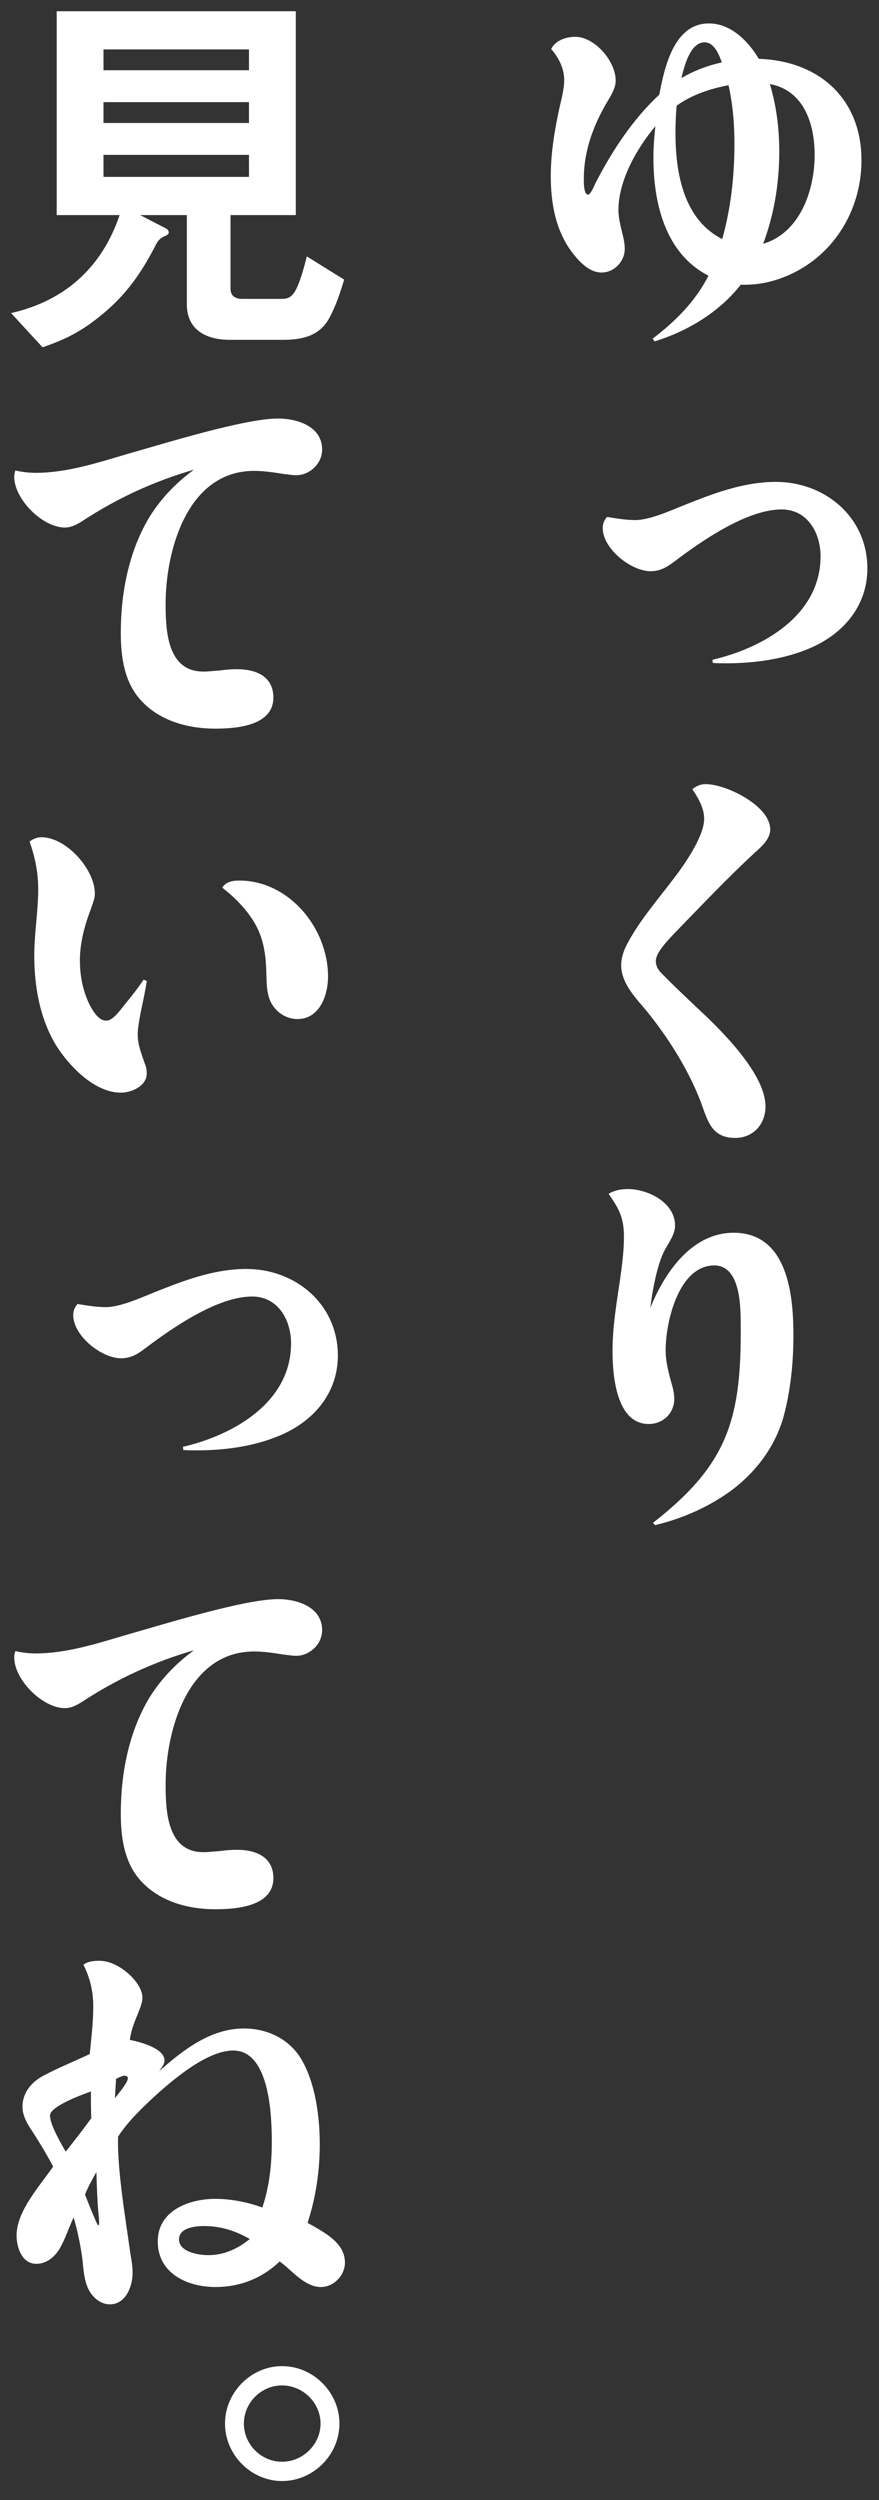 <svg width="38" height="108" viewBox="0 0 38 108" fill="none" xmlns="http://www.w3.org/2000/svg">
<rect x="0" y="0" width="38" height="108" fill="#333333" stroke="none"/>
<path d="M26.311 51.57C26.566 51.417 26.837 51.366 27.143 51.366C28.011 51.366 29.183 51.944 29.183 52.947C29.183 53.304 28.945 53.627 28.776 53.933C28.419 54.528 28.198 55.786 28.113 56.5C28.724 54.987 29.898 53.253 31.716 53.253C34.045 53.253 34.3 55.922 34.3 57.673C34.3 58.863 34.181 60.053 33.876 61.192C33.519 62.467 32.719 63.538 31.683 64.337C30.68 65.085 29.523 65.595 28.317 65.884L28.232 65.782C31.343 63.351 32.023 61.464 32.023 57.571C32.023 56.755 32.023 56.109 31.835 55.514C31.683 55.038 31.393 54.664 30.884 54.664C29.337 54.664 28.776 57.112 28.776 58.319C28.776 58.778 28.878 59.237 29.081 59.934C29.116 60.087 29.149 60.257 29.149 60.427C29.149 61.056 28.657 61.515 28.044 61.515C26.634 61.515 26.48 59.39 26.48 58.37C26.48 57.333 26.651 56.313 26.803 55.293C26.889 54.681 26.974 54.052 26.974 53.44C26.974 52.607 26.77 52.233 26.311 51.57Z" fill="white"/>
<path d="M29.931 34.094C30.102 33.958 30.271 33.873 30.509 33.873C31.393 33.873 33.297 34.808 33.297 35.828C33.297 36.236 32.941 36.559 32.651 36.814C31.529 37.851 30.459 38.973 29.387 40.078C28.826 40.656 28.351 41.149 28.351 41.523C28.351 41.727 28.453 41.897 28.588 42.033C29.218 42.679 29.881 43.291 30.526 43.903C31.445 44.787 33.093 46.487 33.093 47.796C33.093 48.561 32.566 49.156 31.785 49.156C30.884 49.156 30.645 48.595 30.39 47.864C29.898 46.436 28.98 44.957 28.044 43.784C27.552 43.172 26.855 42.526 26.855 41.693C26.855 41.353 26.974 41.03 27.143 40.724C27.637 39.789 28.453 38.837 29.099 37.987C29.575 37.375 30.442 36.134 30.442 35.369C30.442 34.91 30.186 34.468 29.931 34.094Z" fill="white"/>
<path d="M26.243 22.33C26.651 22.398 27.059 22.466 27.467 22.466C28.164 22.466 29.201 21.956 29.881 21.701C31.037 21.242 32.261 20.817 33.536 20.817C35.678 20.817 37.497 22.347 37.497 24.557C37.497 26.189 36.443 27.396 34.998 28.008C33.876 28.484 32.601 28.654 31.377 28.654C31.19 28.654 31.003 28.654 30.816 28.637L30.799 28.501C32.992 27.991 35.474 26.58 35.474 24.03C35.474 23.027 34.913 22.007 33.791 22.007C32.278 22.007 30.306 23.384 29.116 24.285C28.827 24.506 28.521 24.676 28.13 24.676C27.28 24.676 26.056 23.707 26.056 22.806C26.056 22.619 26.124 22.466 26.243 22.33Z" fill="white"/>
<path d="M28.503 4.089C28.724 2.916 29.133 1.012 30.645 1.012C31.598 1.012 32.346 1.777 32.804 2.542C35.406 2.627 37.242 4.259 37.242 6.928C37.242 8.951 36.17 10.855 34.334 11.773C33.688 12.096 32.958 12.3 32.227 12.3C32.158 12.3 32.09 12.3 32.023 12.3C31.087 13.49 29.727 14.306 28.299 14.748L28.215 14.629C29.201 13.881 30.067 13.014 30.628 11.909C28.759 10.957 28.248 8.764 28.248 6.826C28.248 6.367 28.282 5.908 28.334 5.449C27.535 6.401 26.735 7.795 26.735 9.07C26.735 9.342 26.787 9.614 26.922 10.158C26.974 10.362 27.008 10.549 27.008 10.753C27.008 11.297 26.549 11.773 26.005 11.773C25.512 11.773 25.104 11.365 24.814 11.008C24.032 10.039 23.811 8.815 23.811 7.608C23.811 6.588 23.982 5.585 24.203 4.582C24.39 3.817 24.39 3.613 24.39 3.443C24.39 2.95 24.151 2.491 23.828 2.117C24.015 1.743 24.474 1.59 24.866 1.59C25.715 1.59 26.616 2.644 26.616 3.477C26.616 3.766 26.48 4.004 26.345 4.242C25.698 5.296 25.239 6.452 25.239 7.727C25.239 7.846 25.223 8.407 25.427 8.407C25.529 8.407 25.698 8.016 25.75 7.897C26.463 6.52 27.348 5.16 28.503 4.089ZM29.456 3.375C30 3.052 30.595 2.831 31.206 2.695C31.087 2.372 30.884 1.828 30.459 1.828C29.829 1.828 29.575 2.899 29.456 3.375ZM29.252 4.565C29.218 4.956 29.201 5.347 29.201 5.738C29.201 7.455 29.541 9.478 31.224 10.328C31.598 8.985 31.75 7.608 31.75 6.214C31.75 5.364 31.683 4.514 31.495 3.681C30.697 3.834 29.915 4.089 29.252 4.565ZM32.992 10.532C34.59 10.056 35.218 8.22 35.218 6.69C35.218 5.364 34.76 3.902 33.281 3.63C33.569 4.582 33.688 5.568 33.688 6.554C33.688 7.914 33.468 9.257 32.992 10.532Z" fill="white"/>
<path d="M12.192 102.213C13.552 102.213 14.674 103.352 14.674 104.695C14.674 106.038 13.552 107.177 12.192 107.177C10.849 107.177 9.727 106.038 9.727 104.695C9.727 103.352 10.849 102.213 12.192 102.213ZM12.192 103.046C11.291 103.046 10.543 103.794 10.543 104.695C10.543 105.596 11.291 106.344 12.192 106.344C13.093 106.344 13.858 105.596 13.858 104.695C13.858 103.794 13.093 103.046 12.192 103.046Z" fill="white"/>
<path d="M3.607 84.873C3.811 84.72 4.066 84.703 4.304 84.703C5.154 84.703 6.157 85.655 6.157 86.284C6.157 86.471 6.106 86.624 5.97 86.964C5.817 87.338 5.664 87.712 5.613 88.12C6.038 88.205 7.109 88.477 7.109 89.004C7.109 89.123 7.075 89.208 6.871 89.48C7.908 88.562 9.098 87.627 10.543 87.627C11.546 87.627 12.498 88.069 13.025 88.953C13.637 89.99 13.824 91.435 13.824 92.642C13.824 93.764 13.654 94.937 13.297 96.025C14.13 96.484 14.912 96.926 14.912 97.742C14.912 98.286 14.436 98.796 13.875 98.796C13.161 98.796 12.617 98.065 12.09 97.691C11.325 98.422 10.373 98.796 9.319 98.796C8.112 98.796 6.82 98.218 6.82 96.824C6.82 95.498 8.163 94.988 9.302 94.988C9.999 94.988 10.679 95.124 11.342 95.362C11.648 94.444 11.75 93.492 11.75 92.523C11.75 91.418 11.665 88.579 10.084 88.579C8.928 88.579 7.415 89.888 6.599 90.636C6.055 91.146 5.511 91.673 5.103 92.302C5.069 93.798 5.426 95.804 5.63 97.317C5.681 97.606 5.732 97.895 5.732 98.184C5.732 98.762 5.443 99.544 4.746 99.544C4.338 99.544 3.998 99.238 3.828 98.898C3.624 98.49 3.607 97.98 3.556 97.538C3.471 96.943 3.352 96.365 3.182 95.787C2.978 96.229 2.825 96.705 2.587 97.13C2.366 97.487 2.026 97.793 1.567 97.793C0.955 97.793 0.717 97.096 0.717 96.569C0.717 95.515 1.72 94.427 2.298 93.594C2.026 93.084 1.737 92.591 1.414 92.098C1.193 91.775 0.972 91.401 0.972 91.01C0.972 90.381 1.38 89.922 1.907 89.65C2.553 89.31 3.233 89.038 3.879 88.732C3.947 88.052 4.032 87.355 4.032 86.675C4.032 86.029 3.896 85.451 3.607 84.873ZM3.93 90.347C3.08 90.653 2.162 91.061 2.162 91.384C2.162 91.673 2.4 92.2 2.842 92.948C3.216 92.472 3.59 91.996 3.947 91.503C3.93 91.129 3.93 90.738 3.93 90.347ZM4.168 93.832C3.981 94.155 3.811 94.461 3.675 94.801C3.777 95.073 4.202 96.127 4.236 96.127C4.27 96.127 4.287 96.076 4.287 96.042C4.287 95.889 4.27 95.736 4.253 95.583C4.202 95.005 4.185 94.41 4.168 93.832ZM10.798 96.722C10.186 96.365 9.523 96.161 8.826 96.161C8.452 96.161 7.738 96.229 7.738 96.739C7.738 97.283 8.588 97.419 8.996 97.419C9.693 97.419 10.271 97.147 10.798 96.722ZM5.018 89.803C5.001 90.092 4.984 90.364 4.967 90.636C5.358 90.16 5.528 89.905 5.528 89.769C5.528 89.701 5.46 89.667 5.392 89.667C5.324 89.667 5.256 89.684 5.018 89.803Z" fill="white"/>
<path d="M0.666 71.324C0.955 71.392 1.244 71.426 1.55 71.426C2.893 71.426 4.236 70.984 5.511 70.61C7.075 70.168 10.56 69.08 12.022 69.08C12.855 69.08 13.926 69.42 13.926 70.423C13.926 71.018 13.399 71.528 12.804 71.528C12.634 71.528 12.447 71.494 12.277 71.477C11.852 71.409 11.41 71.341 10.985 71.341C8.112 71.341 7.16 74.758 7.16 77.087C7.16 78.243 7.228 80.011 8.792 80.011C9.03 80.011 9.285 79.977 9.54 79.96C9.778 79.926 10.016 79.909 10.254 79.909C11.036 79.909 11.818 80.198 11.818 81.133C11.818 82.357 10.22 82.476 9.302 82.476C8.146 82.476 6.922 82.153 6.106 81.269C5.375 80.487 5.222 79.382 5.222 78.345C5.222 76.628 5.562 74.826 6.463 73.33C6.973 72.514 7.619 71.851 8.384 71.29C6.667 71.783 5.052 72.531 3.573 73.5C3.335 73.653 3.08 73.789 2.808 73.789C1.839 73.789 0.615 72.565 0.615 71.596C0.615 71.494 0.632 71.409 0.666 71.324Z" fill="white"/>
<path d="M3.352 56.33C3.76 56.398 4.168 56.466 4.576 56.466C5.273 56.466 6.31 55.956 6.99 55.701C8.146 55.242 9.37 54.817 10.645 54.817C12.787 54.817 14.606 56.347 14.606 58.557C14.606 60.189 13.552 61.396 12.107 62.008C10.985 62.484 9.71 62.654 8.486 62.654C8.299 62.654 8.112 62.654 7.925 62.637L7.908 62.501C10.101 61.991 12.583 60.58 12.583 58.03C12.583 57.027 12.022 56.007 10.9 56.007C9.387 56.007 7.415 57.384 6.225 58.285C5.936 58.506 5.63 58.676 5.239 58.676C4.389 58.676 3.165 57.707 3.165 56.806C3.165 56.619 3.233 56.466 3.352 56.33Z" fill="white"/>
<path d="M1.278 36.355C1.431 36.236 1.601 36.168 1.788 36.168C2.876 36.168 4.1 37.562 4.1 38.599C4.1 38.718 4.1 38.786 3.93 39.262C3.658 39.976 3.454 40.724 3.454 41.489C3.454 42.169 3.59 42.866 3.913 43.478C4.049 43.716 4.27 44.09 4.593 44.09C4.831 44.09 5.069 43.818 5.392 43.393C5.681 43.053 5.953 42.696 6.208 42.322L6.344 42.373C6.259 43.053 5.953 44.107 5.953 44.702C5.953 45.144 6.14 45.586 6.276 45.994C6.327 46.113 6.344 46.232 6.344 46.368C6.344 46.912 5.698 47.201 5.222 47.201C4.083 47.201 2.978 46.045 2.417 45.144C1.72 43.988 1.482 42.611 1.482 41.268C1.482 40.316 1.652 39.364 1.652 38.412C1.652 37.698 1.516 37.018 1.278 36.355ZM9.608 38.344C9.761 38.089 10.067 38.038 10.339 38.038C12.498 38.038 14.181 40.095 14.181 42.186C14.181 42.985 13.824 44.022 12.855 44.022C12.379 44.022 11.937 43.733 11.716 43.308C11.512 42.9 11.529 42.424 11.512 41.982C11.495 41.251 11.393 40.537 11.019 39.891C10.662 39.279 10.152 38.769 9.608 38.344Z" fill="white"/>
<path d="M0.666 20.324C0.955 20.392 1.244 20.426 1.55 20.426C2.893 20.426 4.236 19.984 5.511 19.61C7.075 19.168 10.56 18.08 12.022 18.08C12.855 18.08 13.926 18.42 13.926 19.423C13.926 20.018 13.399 20.528 12.804 20.528C12.634 20.528 12.447 20.494 12.277 20.477C11.852 20.409 11.41 20.341 10.985 20.341C8.112 20.341 7.16 23.758 7.16 26.087C7.16 27.243 7.228 29.011 8.792 29.011C9.03 29.011 9.285 28.977 9.54 28.96C9.778 28.926 10.016 28.909 10.254 28.909C11.036 28.909 11.818 29.198 11.818 30.133C11.818 31.357 10.22 31.476 9.302 31.476C8.146 31.476 6.922 31.153 6.106 30.269C5.375 29.487 5.222 28.382 5.222 27.345C5.222 25.628 5.562 23.826 6.463 22.33C6.973 21.514 7.619 20.851 8.384 20.29C6.667 20.783 5.052 21.531 3.573 22.5C3.335 22.653 3.08 22.789 2.808 22.789C1.839 22.789 0.615 21.565 0.615 20.596C0.615 20.494 0.632 20.409 0.666 20.324Z" fill="white"/>
<path d="M1.839 15.003L0.479 13.524C2.808 12.997 4.406 11.552 5.171 9.291H2.451V0.485H12.787V9.291H9.965V12.47C9.965 12.793 10.186 12.912 10.475 12.912H12.158C12.464 12.912 12.651 12.844 12.855 12.385C12.974 12.113 13.11 11.705 13.263 11.076L14.878 12.079C14.708 12.64 14.521 13.218 14.232 13.745C13.807 14.527 13.042 14.68 12.226 14.68H9.931C8.945 14.68 8.078 14.272 8.078 13.15V9.291H6.055L7.177 9.869C7.245 9.903 7.296 9.971 7.296 10.039C7.296 10.124 7.194 10.175 7.109 10.209C6.956 10.277 6.854 10.362 6.769 10.515C6.021 11.977 5.29 12.963 3.947 13.949C3.267 14.442 2.638 14.731 1.839 15.003ZM10.764 3.035V2.134H4.474V3.035H10.764ZM10.764 5.313V4.412H4.474V5.313H10.764ZM10.764 7.642V6.69H4.474V7.642H10.764Z" fill="white"/>
</svg>
